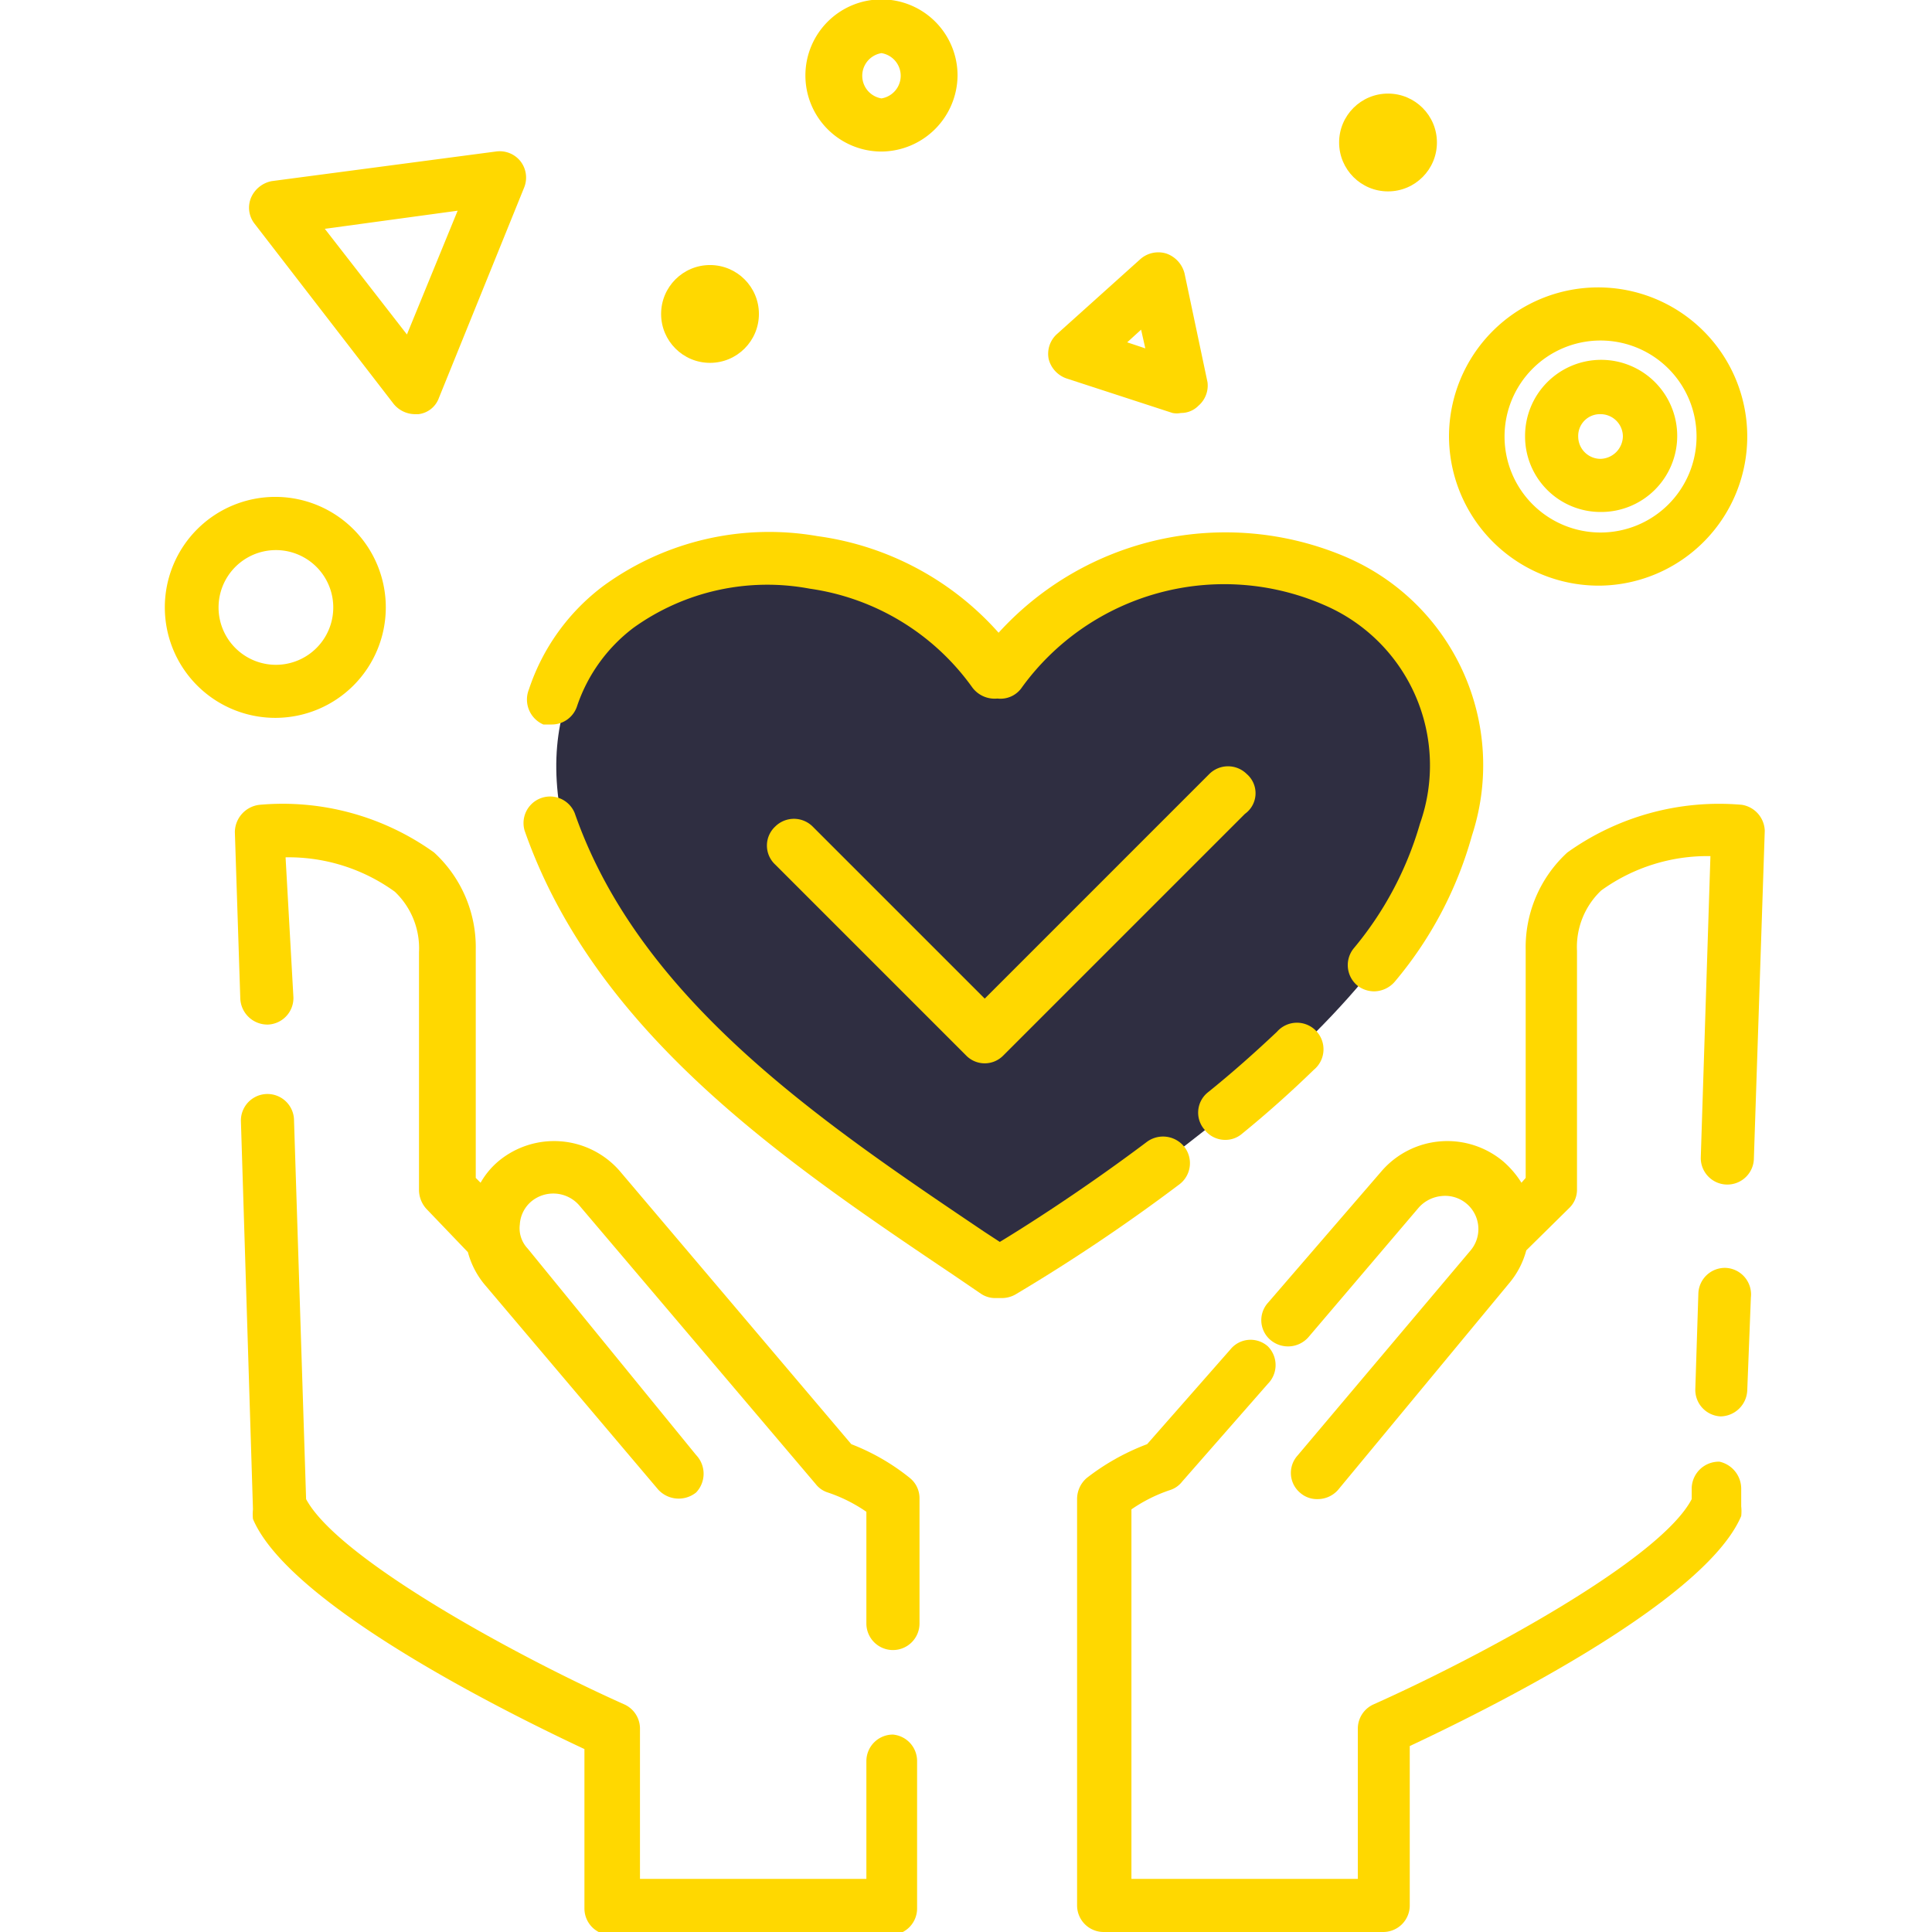 <svg id="レイヤー_1" data-name="レイヤー 1" xmlns="http://www.w3.org/2000/svg" viewBox="0 0 32 32"><defs><style>.cls-1{fill:#2f2e41;}.cls-2{fill:#ffd800;}</style></defs><path class="cls-1" d="M16.69,11.14c-2.27-3.21-8.47-2.07-7.34,2.64.79,3.28,6.61,6.81,7.3,7.22v0l0,0,0,0v0c.7-.41,6.52-3.94,7.31-7.22C25.16,9.07,19,7.93,16.69,11.14Z"/><path class="cls-2" d="M28.48,24.21a.45.45,0,0,0-.46.43v.19c-.52,1-3.48,2.6-5.27,3.4a.44.44,0,0,0-.26.41v2.48H18.74V25a2.53,2.53,0,0,1,.64-.32.41.41,0,0,0,.2-.14L21,22.92A.44.44,0,0,0,21,22.3a.43.43,0,0,0-.62.05L19,23.92a3.82,3.82,0,0,0-1,.56.46.46,0,0,0-.16.34v6.74a.44.44,0,0,0,.44.44h4.63a.44.44,0,0,0,.44-.44V28.92c1.11-.52,4.87-2.35,5.49-3.81a.75.75,0,0,0,0-.16v-.28A.46.46,0,0,0,28.48,24.21Z"/><path class="cls-2" d="M28.58,21a.44.44,0,0,0-.45.43L28.08,23a.44.44,0,0,0,.42.46h0a.45.45,0,0,0,.44-.43L29,21.49A.44.44,0,0,0,28.58,21Z"/><path class="cls-2" d="M28.85,13.33a4.32,4.32,0,0,0-2.89.79,2.13,2.13,0,0,0-.69,1.61l0,3.78-.07.08a1.55,1.55,0,0,0-.31-.36,1.44,1.44,0,0,0-2,.16L21,21.58a.43.43,0,0,0,.05.62.45.45,0,0,0,.62-.05L23.5,20a.58.58,0,0,1,.38-.19.55.55,0,0,1,.47.91l-2.86,3.39a.43.43,0,0,0,.05.62.42.42,0,0,0,.28.1.45.45,0,0,0,.34-.15L25,21.25a1.4,1.4,0,0,0,.28-.54L26,20a.42.42,0,0,0,.12-.3l0-3.86h0v-.09h0a1.29,1.29,0,0,1,.4-1,3,3,0,0,1,1.81-.57l-.16,5a.44.44,0,1,0,.88,0l.18-5.42A.45.45,0,0,0,28.85,13.33Z"/><path class="cls-2" d="M20.29,18.88a.42.42,0,0,0,.28-.1c.43-.35.83-.71,1.19-1.06a.44.44,0,1,0-.61-.63c-.35.33-.73.67-1.14,1a.43.43,0,0,0-.06.62A.43.43,0,0,0,20.29,18.88Z"/><path class="cls-2" d="M19.62,19a.45.45,0,0,0-.62-.09c-1.09.82-2.06,1.43-2.44,1.66l-.26-.17c-2.67-1.8-5.7-3.83-6.78-6.93a.44.44,0,0,0-.83.29c1.18,3.37,4.34,5.5,7.12,7.37l.44.3a.42.42,0,0,0,.24.07h.11a.46.46,0,0,0,.22-.06,30,30,0,0,0,2.71-1.82A.44.44,0,0,0,19.62,19Z"/><path class="cls-2" d="M14.1,23.92l-3.84-4.53a1.44,1.44,0,0,0-2-.16,1.31,1.31,0,0,0-.3.36l-.08-.08,0-3.78h0a2.13,2.13,0,0,0-.69-1.61,4.3,4.3,0,0,0-2.89-.79.46.46,0,0,0-.41.45l.09,2.76a.45.45,0,0,0,.46.43.44.44,0,0,0,.42-.45L4.73,14.2a3,3,0,0,1,1.81.57,1.29,1.29,0,0,1,.4,1v.09h0l0,3.86a.47.47,0,0,0,.12.3l.69.72a1.4,1.4,0,0,0,.28.54l2.87,3.39a.46.46,0,0,0,.63.05.45.45,0,0,0,0-.62L8.74,20.68a.49.49,0,0,1-.13-.4.54.54,0,0,1,.19-.38.57.57,0,0,1,.79.06l3.92,4.62a.41.41,0,0,0,.2.14,2.53,2.53,0,0,1,.64.32v1.85a.44.44,0,0,0,.44.44.44.44,0,0,0,.44-.44V24.82a.43.43,0,0,0-.16-.34A3.62,3.62,0,0,0,14.1,23.92Z"/><path class="cls-2" d="M14.79,28.73a.44.44,0,0,0-.44.44v1.95H10.6V28.64a.44.44,0,0,0-.26-.41c-1.79-.8-4.74-2.41-5.27-3.4l-.2-6.27a.44.44,0,1,0-.88,0L4.19,25a.75.75,0,0,0,0,.16c.62,1.46,4.38,3.29,5.49,3.81v2.64a.44.44,0,0,0,.44.44h4.63a.44.44,0,0,0,.44-.44V29.17A.44.44,0,0,0,14.79,28.73Z"/><path class="cls-2" d="M9,12l.14,0a.44.44,0,0,0,.42-.31,2.71,2.71,0,0,1,.93-1.29,3.8,3.8,0,0,1,2.92-.65,4,4,0,0,1,2.69,1.63.46.46,0,0,0,.42.19.43.43,0,0,0,.41-.19,4.14,4.14,0,0,1,5-1.36,2.89,2.89,0,0,1,1.59,3.62,5.67,5.67,0,0,1-1.1,2.07.44.44,0,0,0,.07.62.46.46,0,0,0,.27.09.46.46,0,0,0,.35-.17,6.42,6.42,0,0,0,1.27-2.41,3.75,3.75,0,0,0-2.1-4.62,5.08,5.08,0,0,0-5.74,1.26,4.89,4.89,0,0,0-3-1.6A4.66,4.66,0,0,0,10,9.7a3.53,3.53,0,0,0-1.24,1.72A.45.45,0,0,0,9,12Z"/><path class="cls-2" d="M20.65,12.82a.44.44,0,0,0-.62,0l-3.72,3.72-2.85-2.85a.44.44,0,0,0-.62,0,.43.43,0,0,0,0,.63L16,17.48a.43.43,0,0,0,.62,0l4-4A.42.42,0,0,0,20.65,12.82Z"/><path class="cls-2" d="M26.51,9.7A2.47,2.47,0,1,0,24,7.23,2.48,2.48,0,0,0,26.51,9.7Zm0-4.06a1.59,1.59,0,1,1-1.59,1.59A1.59,1.59,0,0,1,26.51,5.64Z"/><path class="cls-2" d="M26.51,8.48a1.26,1.26,0,1,0-1.25-1.25A1.25,1.25,0,0,0,26.51,8.48Zm0-1.62a.37.37,0,0,1,.37.37.38.38,0,0,1-.37.37.37.37,0,0,1-.37-.37A.36.36,0,0,1,26.51,6.86Z"/><path class="cls-2" d="M6.39,10.07a1.83,1.83,0,1,0-1.82,1.82A1.83,1.83,0,0,0,6.39,10.07Zm-2.77,0a.95.95,0,1,1,1,.94A.95.95,0,0,1,3.62,10.07Z"/><path class="cls-2" d="M14.6,2.51a1.27,1.27,0,0,0,1.26-1.26A1.26,1.26,0,1,0,14.6,2.51Zm0-1.63a.38.38,0,0,1,0,.75.38.38,0,0,1,0-.75Z"/><circle class="cls-2" cx="11.76" cy="5.2" r="0.81"/><circle class="cls-2" cx="22.99" cy="2.36" r="0.81"/><path class="cls-2" d="M6.52,6.69a.46.46,0,0,0,.35.17h.06a.41.41,0,0,0,.34-.27L8.68,3.11a.44.44,0,0,0-.06-.44.44.44,0,0,0-.41-.16L4.5,3a.47.47,0,0,0-.34.27.43.43,0,0,0,.06.44Zm1.06-3.2L6.74,5.54,5.38,3.79Z"/><path class="cls-2" d="M17.67,6.27l1.75.57a.35.35,0,0,0,.14,0,.4.4,0,0,0,.29-.12A.44.44,0,0,0,20,6.33l-.38-1.8a.47.47,0,0,0-.3-.33.45.45,0,0,0-.43.09L17.51,5.53a.44.44,0,0,0-.14.42A.46.46,0,0,0,17.67,6.27Zm1.23-.81.07.31-.3-.1Z"/></svg>
